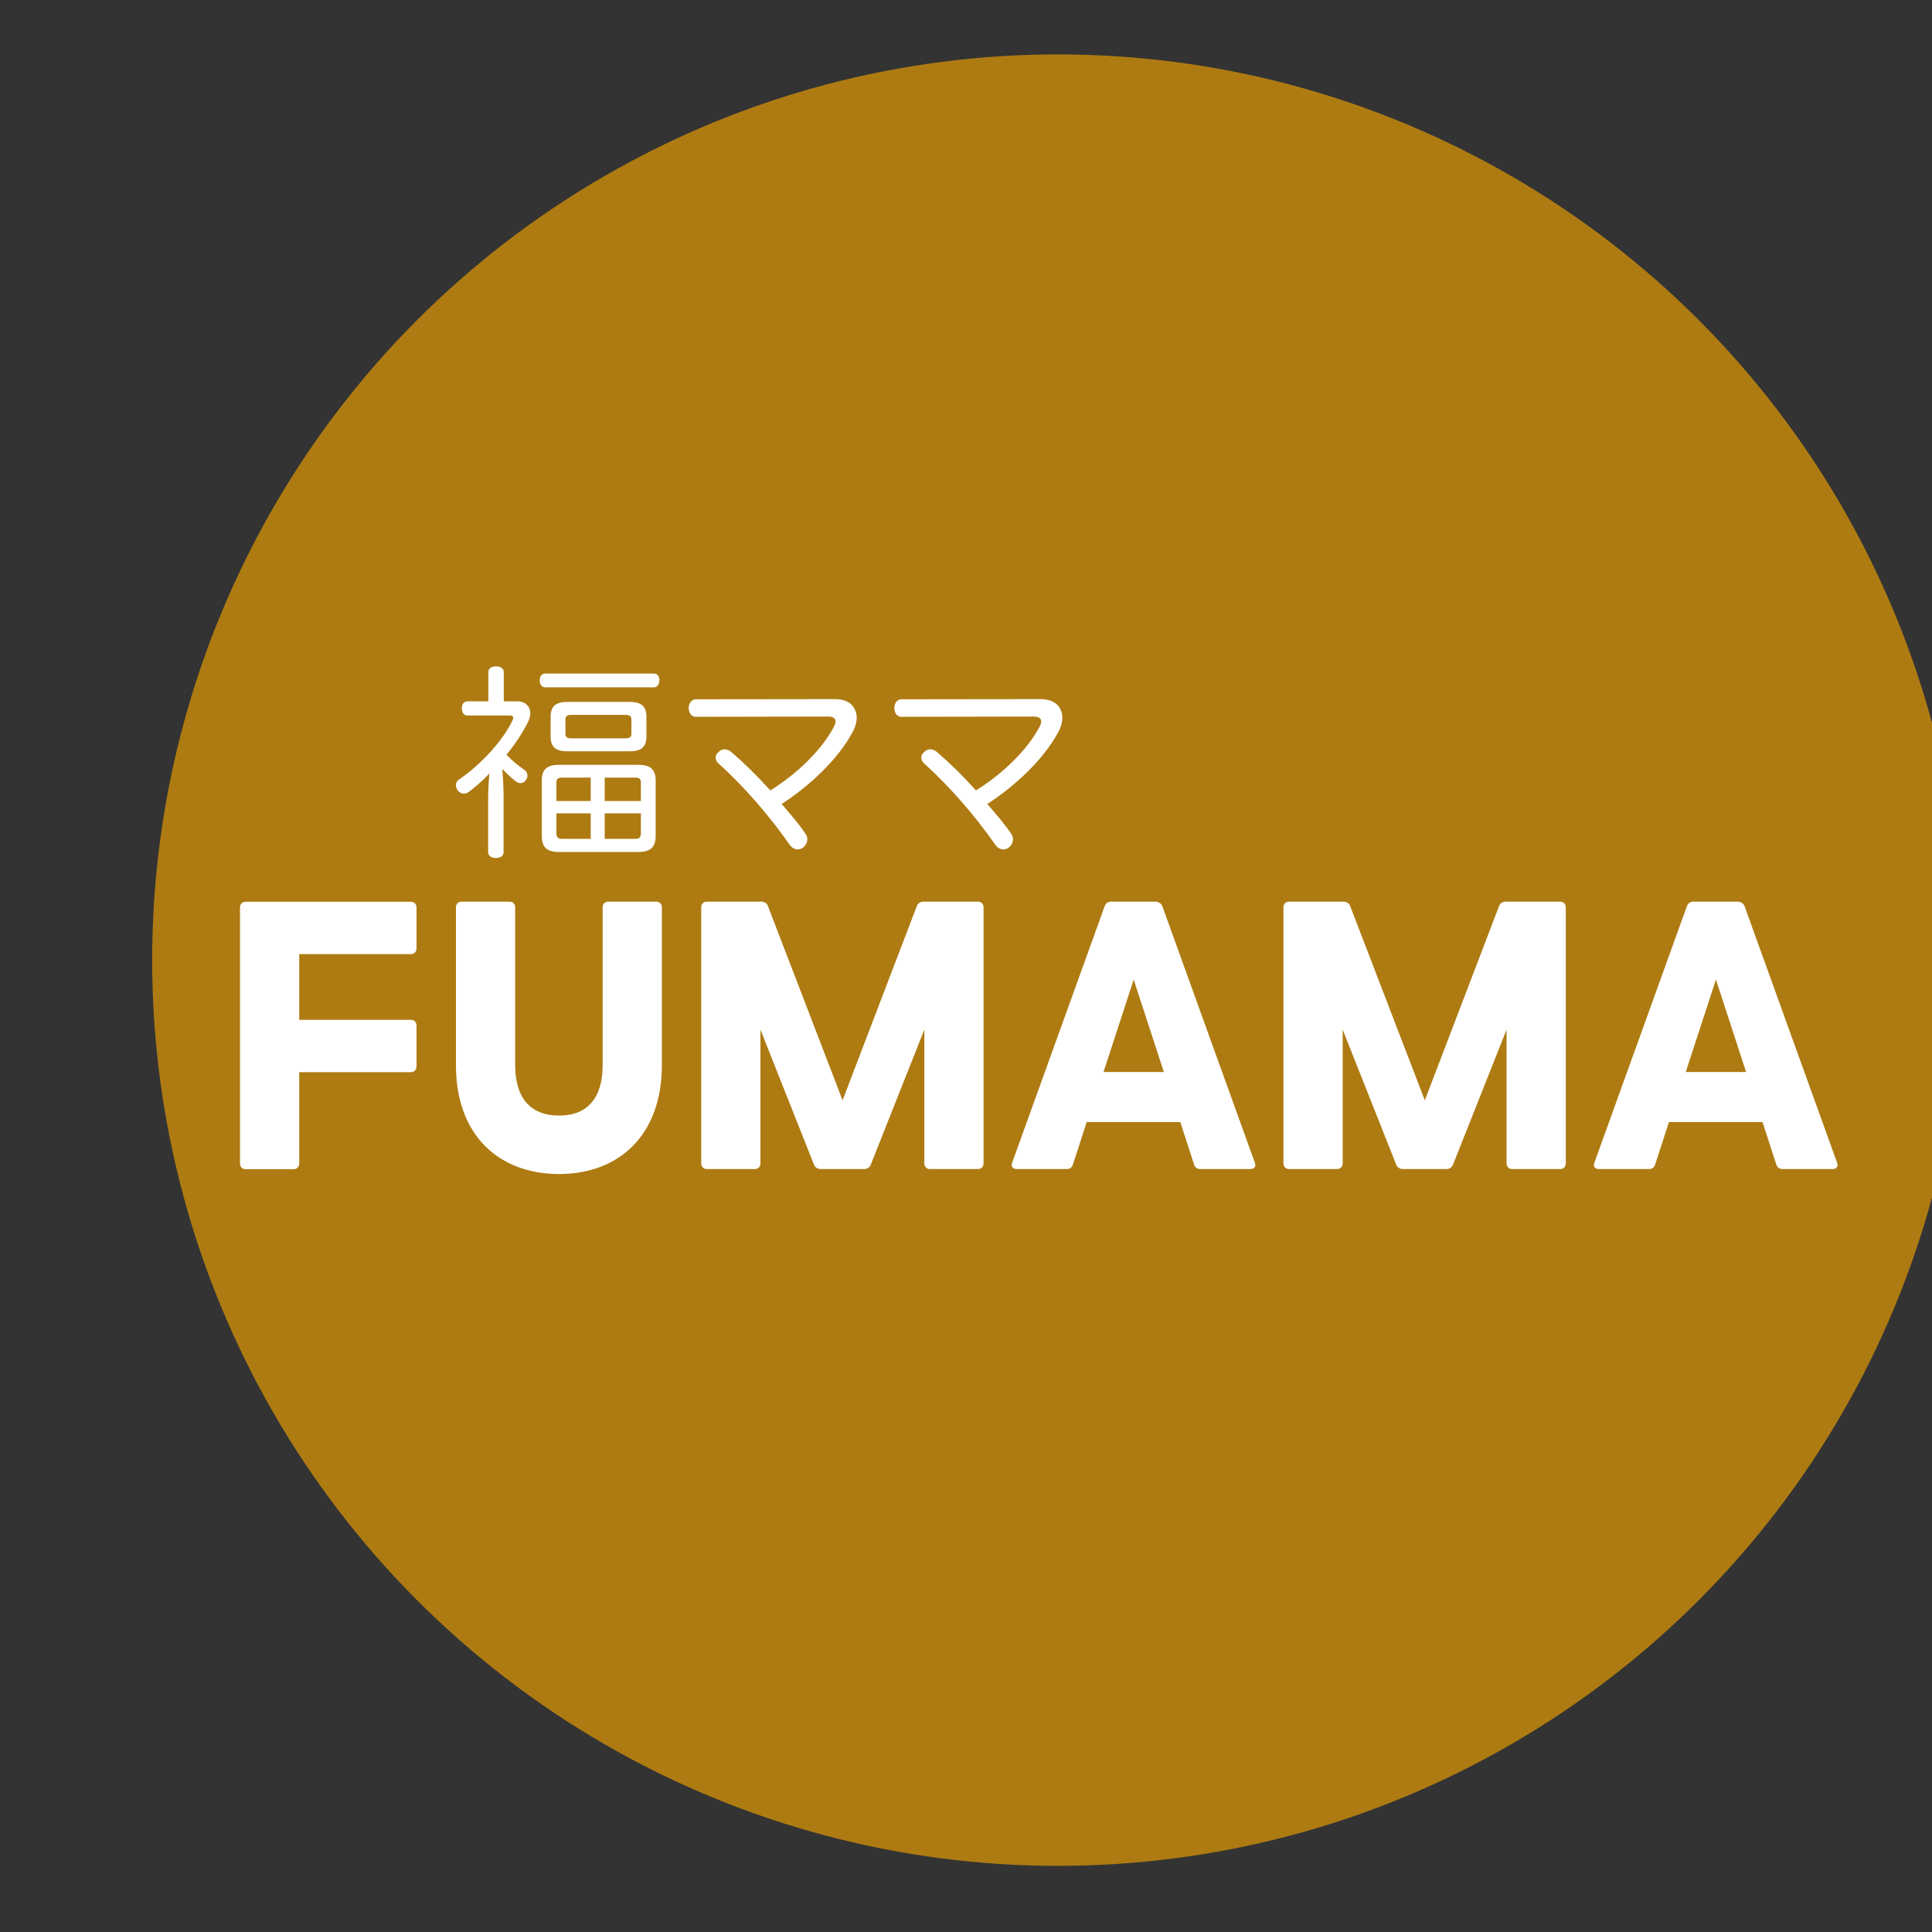 <?xml version="1.0" encoding="UTF-8" standalone="no"?>
<svg xmlns="http://www.w3.org/2000/svg" xmlns:xlink="http://www.w3.org/1999/xlink" xmlns:serif="http://www.serif.com/" width="100%" height="100%" viewBox="0 0 80 80" version="1.1" xml:space="preserve" style="fill-rule:evenodd;clip-rule:evenodd;stroke-linejoin:round;stroke-miterlimit:2;">
    <rect x="0" y="0" width="80" height="80" fill="#333333" stroke="none"/>
    <g transform="matrix(0.245,0,0,0.245,-2222.79,-40.706)">
        <g transform="matrix(0.266,0,0,0.266,7531.29,14.953)">
            <circle cx="6466.62" cy="1178.45" r="575.486" style="fill:rgb(174,123,18);"></circle>
        </g>
        <g transform="matrix(1.279,0,0,1.279,-2563.08,-92.869)">
            <g transform="matrix(0.26,0,0,0.26,8925.9,-248.591)">
                <g transform="matrix(0.9,0,0,0.9,131.954,308.788)">
                    <path d="M871.172,1980.75L871.172,1964.26C871.172,1962.17 869.43,1961.01 866.76,1961.01C864.206,1961.01 862.465,1962.17 862.465,1964.26L862.465,1980.75L850.739,1980.75C848.649,1980.75 847.489,1982.37 847.489,1984.69C847.489,1987.13 848.649,1988.76 850.739,1988.76L874.771,1988.76C875.932,1988.76 876.512,1989.34 876.512,1990.15C876.512,1990.5 876.396,1990.96 876.164,1991.43C871.056,2002.34 858.75,2016.15 845.979,2024.86C844.702,2025.67 844.122,2026.83 844.122,2028.11C844.122,2029.04 844.47,2029.97 845.051,2030.9C845.979,2032.17 847.256,2032.87 848.533,2032.87C849.578,2032.87 850.623,2032.52 851.552,2031.83C855.035,2029.16 859.446,2025.44 863.045,2021.49C862.581,2026.6 862.349,2031.71 862.349,2036.24L862.349,2065.96C862.349,2067.93 864.09,2069.21 866.76,2069.21C869.314,2069.21 871.056,2068.05 871.056,2065.96L871.056,2034.5C871.056,2028.92 870.707,2023.7 870.359,2018.94C872.913,2021.61 875.583,2024.16 878.021,2026.02C878.834,2026.6 879.647,2026.95 880.575,2026.95C881.736,2026.95 883.013,2026.37 883.826,2024.98C884.29,2024.28 884.522,2023.47 884.522,2022.77C884.522,2021.38 883.826,2020.1 882.433,2019.17C879.647,2017.32 876.048,2014.41 872.681,2010.93C877.673,2004.89 882.085,1998.16 885.219,1991.66C885.8,1990.27 886.148,1988.87 886.148,1987.48C886.148,1983.76 883.478,1980.75 878.718,1980.75L871.172,1980.75Z" style="fill:white;fill-rule:nonzero;"></path>
                </g>
                <g transform="matrix(0.9,0,0,0.9,137.066,308.788)">
                    <path d="M896.712,2016.62C889.863,2016.62 886.96,2019.17 886.96,2025.56L886.96,2056.67C886.96,2063.17 889.863,2065.84 896.712,2065.84L941.409,2065.84C948.258,2065.84 951.276,2063.17 951.276,2056.67L951.276,2025.56C951.276,2019.17 948.258,2016.62 941.409,2016.62L896.712,2016.62ZM914.591,2058.41L898.57,2058.41C896.364,2058.41 895.203,2057.83 895.203,2055.28L895.203,2044.02L914.591,2044.02L914.591,2058.41ZM922.485,2058.41L922.485,2044.02L942.918,2044.02L942.918,2055.28C942.918,2057.83 941.873,2058.41 939.667,2058.41L922.485,2058.41ZM914.591,2037.05L895.203,2037.05L895.203,2026.83C895.203,2024.4 896.364,2023.82 898.57,2023.82L914.591,2023.82L914.591,2037.05ZM942.918,2037.05L922.485,2037.05L922.485,2023.82L939.667,2023.82C941.873,2023.82 942.918,2024.4 942.918,2026.83L942.918,2037.05ZM936.533,2008.96C943.15,2008.96 946.052,2006.52 946.052,2000.6L946.052,1989.57C946.052,1983.53 943.15,1981.09 936.533,1981.09L901.24,1981.09C894.855,1981.09 891.952,1983.53 891.952,1989.57L891.952,2000.6C891.952,2006.52 894.855,2008.96 901.124,2008.96L936.533,2008.96ZM934.211,1988.41C936.533,1988.41 937.577,1989.1 937.577,1991.08L937.577,1999.09C937.577,2001.06 936.533,2001.64 934.211,2001.64L903.446,2001.64C901.356,2001.64 900.311,2001.06 900.311,1999.09L900.311,1991.08C900.311,1989.1 901.356,1988.41 903.562,1988.41L934.211,1988.41ZM950.232,1972.85C952.321,1972.85 953.366,1970.99 953.366,1968.9C953.366,1966.7 952.321,1965.07 950.232,1965.07L888.934,1965.07C886.844,1965.07 885.8,1966.7 885.8,1968.9C885.8,1971.11 886.844,1972.85 888.934,1972.85L950.232,1972.85Z" style="fill:white;fill-rule:nonzero;"></path>
                </g>
            </g>
            <g transform="matrix(1.087,0,0,1.087,8016.4,-2162.08)">
                <path d="M1095.21,2262.45C1095.84,2262.45 1096.14,2262.65 1096.14,2263.05C1096.14,2263.23 1096.06,2263.48 1095.91,2263.75C1094.39,2266.6 1091.36,2269.48 1088.21,2271.43C1086.69,2269.73 1085.06,2268.13 1083.46,2266.75C1083.21,2266.55 1082.94,2266.43 1082.66,2266.43C1082.44,2266.43 1082.21,2266.5 1081.99,2266.7C1081.71,2266.9 1081.56,2267.18 1081.56,2267.45C1081.56,2267.7 1081.69,2267.95 1081.94,2268.18C1085.06,2270.98 1088.19,2274.63 1090.56,2278.03C1090.81,2278.4 1091.19,2278.6 1091.54,2278.6C1091.76,2278.6 1091.96,2278.53 1092.16,2278.4C1092.46,2278.18 1092.71,2277.8 1092.71,2277.38C1092.71,2277.15 1092.66,2276.95 1092.51,2276.73C1091.69,2275.5 1090.66,2274.33 1089.59,2273.08C1093.04,2270.83 1096.39,2267.7 1098.21,2264.35C1098.56,2263.7 1098.71,2263.13 1098.71,2262.58C1098.71,2262.08 1098.56,2261.63 1098.29,2261.25C1097.84,2260.63 1097.04,2260.33 1096.09,2260.33L1079.14,2260.35C1078.64,2260.35 1078.29,2260.83 1078.29,2261.43C1078.29,2262 1078.61,2262.48 1079.14,2262.48L1095.21,2262.45Z" style="fill:white;fill-rule:nonzero;"></path>
            </g>
            <g transform="matrix(1.087,0,0,1.087,8016.4,-2162.08)">
                <path d="M1120.21,2262.45C1120.84,2262.45 1121.14,2262.65 1121.14,2263.05C1121.14,2263.23 1121.06,2263.48 1120.91,2263.75C1119.39,2266.6 1116.36,2269.48 1113.21,2271.43C1111.69,2269.73 1110.06,2268.13 1108.46,2266.75C1108.21,2266.55 1107.94,2266.43 1107.66,2266.43C1107.44,2266.43 1107.21,2266.5 1106.99,2266.7C1106.71,2266.9 1106.56,2267.18 1106.56,2267.45C1106.56,2267.7 1106.69,2267.95 1106.94,2268.18C1110.06,2270.98 1113.19,2274.63 1115.56,2278.03C1115.81,2278.4 1116.19,2278.6 1116.54,2278.6C1116.76,2278.6 1116.96,2278.53 1117.16,2278.4C1117.46,2278.18 1117.71,2277.8 1117.71,2277.38C1117.71,2277.15 1117.66,2276.95 1117.51,2276.73C1116.69,2275.5 1115.66,2274.33 1114.59,2273.08C1118.04,2270.83 1121.39,2267.7 1123.21,2264.35C1123.56,2263.7 1123.71,2263.13 1123.71,2262.58C1123.71,2262.08 1123.56,2261.63 1123.29,2261.25C1122.84,2260.63 1122.04,2260.33 1121.09,2260.33L1104.14,2260.35C1103.64,2260.35 1103.29,2260.83 1103.29,2261.43C1103.29,2262 1103.61,2262.48 1104.14,2262.48L1120.21,2262.45Z" style="fill:white;fill-rule:nonzero;"></path>
            </g>
        </g>
        <g transform="matrix(0.265,0,0,0.265,8932.86,-230.644)">
            <g transform="matrix(243.66,0,0,243.66,667.286,2243.02)">
                <path d="M0.501,-0.7L0.069,-0.7C0.06,-0.7 0.054,-0.694 0.054,-0.685L0.054,-0.015C0.054,-0.006 0.06,-0 0.069,-0L0.194,-0C0.203,-0 0.209,-0.006 0.209,-0.015L0.209,-0.254L0.501,-0.254C0.51,-0.254 0.516,-0.26 0.516,-0.269L0.516,-0.376C0.516,-0.385 0.51,-0.391 0.501,-0.391L0.209,-0.391L0.209,-0.563L0.501,-0.563C0.51,-0.563 0.516,-0.569 0.516,-0.578L0.516,-0.685C0.516,-0.694 0.51,-0.7 0.501,-0.7Z" style="fill:white;fill-rule:nonzero;"></path>
            </g>
            <g transform="matrix(243.66,0,0,243.66,806.221,2242.93)">
                <path d="M0.573,-0.7L0.448,-0.7C0.439,-0.7 0.433,-0.694 0.433,-0.685L0.433,-0.272C0.433,-0.187 0.394,-0.14 0.319,-0.14C0.243,-0.14 0.204,-0.187 0.204,-0.272L0.204,-0.685C0.204,-0.694 0.198,-0.7 0.189,-0.7L0.064,-0.7C0.055,-0.7 0.049,-0.694 0.049,-0.685L0.049,-0.272C0.049,-0.088 0.162,0.013 0.319,0.013C0.475,0.013 0.588,-0.088 0.588,-0.272L0.588,-0.685C0.588,-0.694 0.582,-0.7 0.573,-0.7Z" style="fill:white;fill-rule:nonzero;"></path>
            </g>
            <g transform="matrix(243.66,0,0,243.66,961.432,2242.93)">
                <path d="M0.778,-0.7L0.637,-0.7C0.629,-0.7 0.622,-0.697 0.619,-0.69L0.424,-0.18L0.228,-0.69C0.225,-0.697 0.218,-0.7 0.21,-0.7L0.069,-0.7C0.06,-0.7 0.054,-0.694 0.054,-0.685L0.054,-0.015C0.054,-0.006 0.06,-0 0.069,-0L0.194,-0C0.203,-0 0.209,-0.006 0.209,-0.015L0.209,-0.365L0.349,-0.012C0.352,-0.004 0.359,-0 0.367,-0L0.48,-0C0.488,-0 0.495,-0.004 0.498,-0.012L0.638,-0.365L0.638,-0.015C0.638,-0.006 0.644,-0 0.653,-0L0.778,-0C0.787,-0 0.793,-0.006 0.793,-0.015L0.793,-0.685C0.793,-0.694 0.787,-0.7 0.778,-0.7Z" style="fill:white;fill-rule:nonzero;"></path>
            </g>
            <g transform="matrix(243.66,0,0,243.66,1167.81,2242.93)">
                <path d="M0.656,-0.017L0.414,-0.688C0.411,-0.696 0.403,-0.7 0.395,-0.7L0.28,-0.7C0.272,-0.7 0.266,-0.696 0.263,-0.688L0.021,-0.017C0.017,-0.007 0.022,-0 0.033,-0L0.163,-0C0.171,-0 0.177,-0.003 0.18,-0.012L0.216,-0.123L0.461,-0.123L0.497,-0.012C0.5,-0.003 0.506,-0 0.514,-0L0.644,-0C0.655,-0 0.66,-0.007 0.656,-0.017ZM0.26,-0.254L0.339,-0.496L0.418,-0.254L0.26,-0.254Z" style="fill:white;fill-rule:nonzero;"></path>
            </g>
            <g transform="matrix(243.66,0,0,243.66,1332.77,2242.93)">
                <path d="M0.778,-0.7L0.637,-0.7C0.629,-0.7 0.622,-0.697 0.619,-0.69L0.424,-0.18L0.228,-0.69C0.225,-0.697 0.218,-0.7 0.21,-0.7L0.069,-0.7C0.06,-0.7 0.054,-0.694 0.054,-0.685L0.054,-0.015C0.054,-0.006 0.06,-0 0.069,-0L0.194,-0C0.203,-0 0.209,-0.006 0.209,-0.015L0.209,-0.365L0.349,-0.012C0.352,-0.004 0.359,-0 0.367,-0L0.48,-0C0.488,-0 0.495,-0.004 0.498,-0.012L0.638,-0.365L0.638,-0.015C0.638,-0.006 0.644,-0 0.653,-0L0.778,-0C0.787,-0 0.793,-0.006 0.793,-0.015L0.793,-0.685C0.793,-0.694 0.787,-0.7 0.778,-0.7Z" style="fill:white;fill-rule:nonzero;"></path>
            </g>
            <g transform="matrix(243.66,0,0,243.66,1539.15,2242.93)">
                <path d="M0.656,-0.017L0.414,-0.688C0.411,-0.696 0.403,-0.7 0.395,-0.7L0.28,-0.7C0.272,-0.7 0.266,-0.696 0.263,-0.688L0.021,-0.017C0.017,-0.007 0.022,-0 0.033,-0L0.163,-0C0.171,-0 0.177,-0.003 0.18,-0.012L0.216,-0.123L0.461,-0.123L0.497,-0.012C0.5,-0.003 0.506,-0 0.514,-0L0.644,-0C0.655,-0 0.66,-0.007 0.656,-0.017ZM0.26,-0.254L0.339,-0.496L0.418,-0.254L0.26,-0.254Z" style="fill:white;fill-rule:nonzero;"></path>
            </g>
        </g>
    </g>
</svg>
